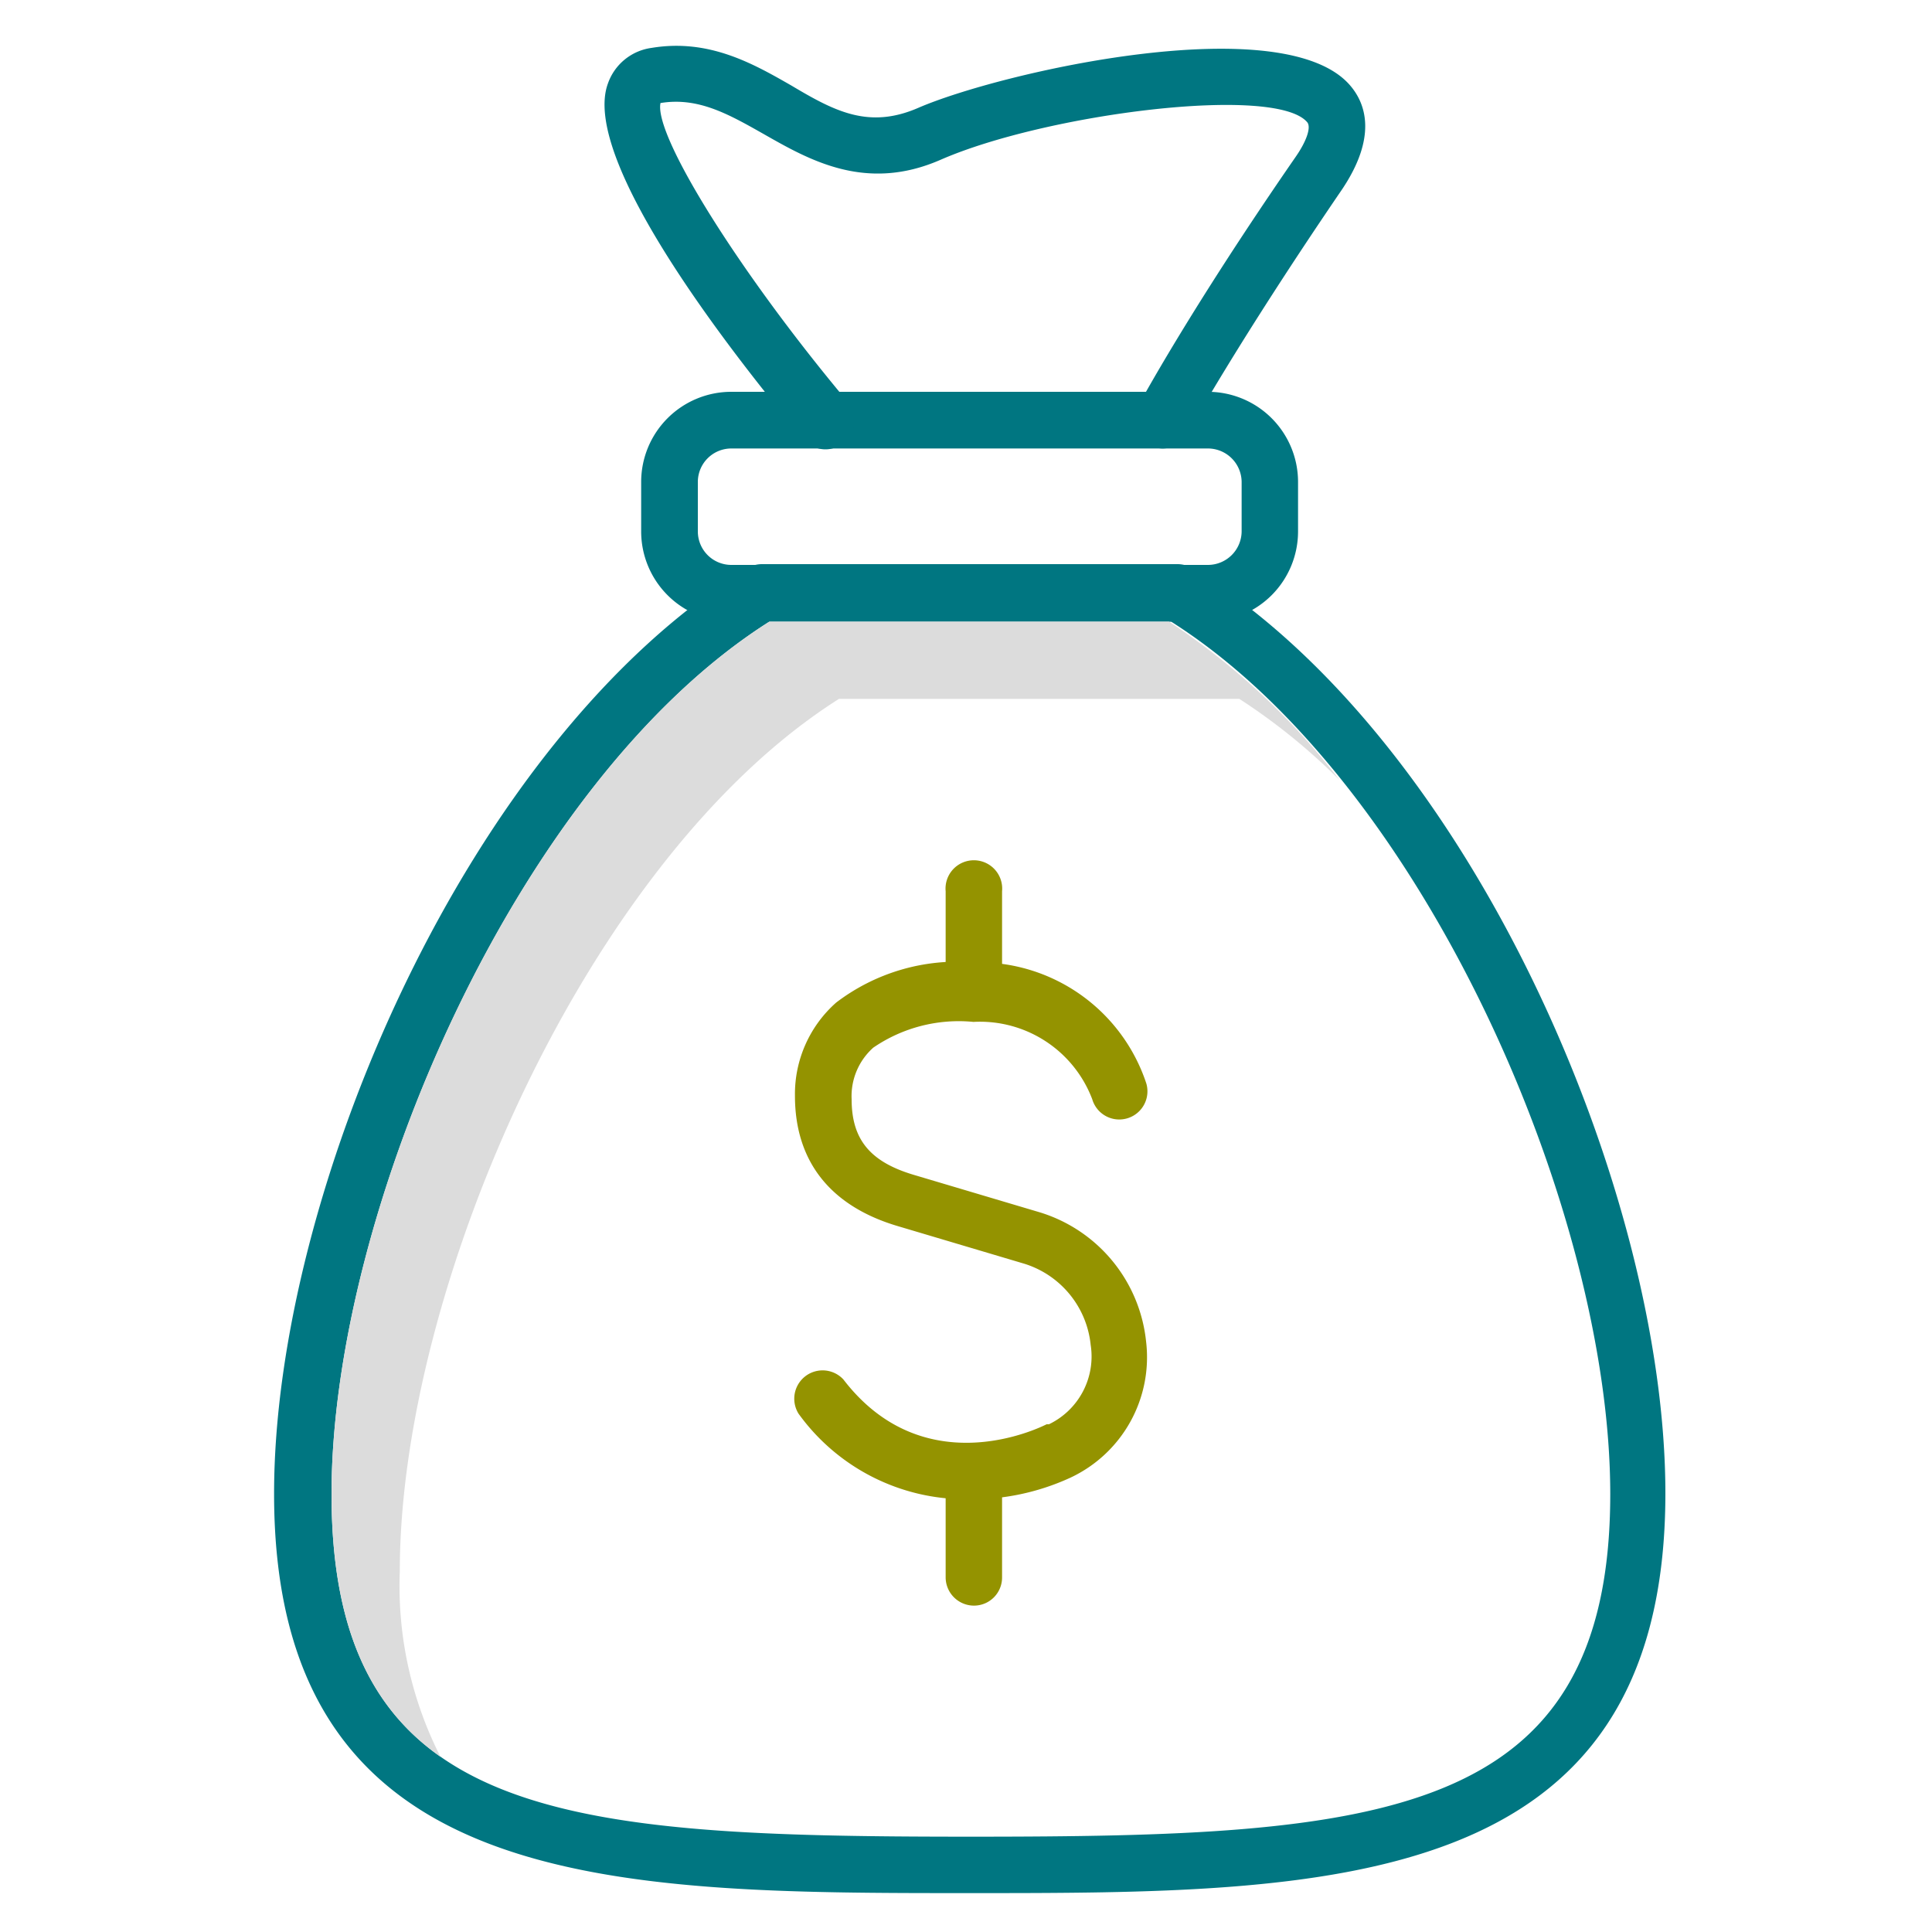<svg id="Layer_1" data-name="Layer 1" xmlns="http://www.w3.org/2000/svg" width="1.04in" height="1.04in" viewBox="0 0 75 74.88"><defs><style>.cls-1{fill:#949300;}.cls-2{fill:#007681;}.cls-3{fill:#dcdcdc;}</style></defs><path class="cls-1" d="M37.51,58.14A8,8,0,0,1,31,54.82a1.1,1.1,0,0,1,1.74-1.33c3.16,4.12,7.69,1.84,7.89,1.74l.09,0a2.92,2.92,0,0,0,1.62-3.08A3.69,3.69,0,0,0,39.77,49l-4.91-1.46c-2.64-.78-4-2.53-4-5.06a4.74,4.74,0,0,1,1.6-3.62,7.75,7.75,0,0,1,5.36-1.56A6.85,6.85,0,0,1,44.5,42a1.09,1.09,0,0,1-2.1.61,4.66,4.66,0,0,0-4.61-3,5.87,5.87,0,0,0-3.89,1,2.52,2.52,0,0,0-.84,2c0,1.55.7,2.43,2.42,2.94l4.91,1.46a5.88,5.88,0,0,1,4.1,5,5.16,5.16,0,0,1-2.93,5.29A9.16,9.16,0,0,1,37.51,58.14Z"/><path class="cls-1" d="M37.81,39.52a1.1,1.1,0,0,1-1.1-1.1V34.54a1.1,1.1,0,1,1,2.19,0v3.88A1.09,1.09,0,0,1,37.81,39.52Z"/><path class="cls-1" d="M37.81,62.27a1.1,1.1,0,0,1-1.1-1.1V57.29a1.1,1.1,0,0,1,2.19,0v3.88A1.09,1.09,0,0,1,37.81,62.27Z"/><path class="cls-2" d="M37.64,73.43c-13.89,0-27,0-27-15.49C10.63,46.26,18.17,28.64,29,22a1.14,1.14,0,0,1,.57-.16H45.72a1.14,1.14,0,0,1,.57.16c10.82,6.61,18.36,24.23,18.36,35.91C64.65,73.43,51.53,73.43,37.64,73.43ZM29.87,24.07c-9.77,6.18-17,22.89-17,33.87,0,12.68,9,13.3,24.82,13.3s24.82-.62,24.82-13.3c0-11-7.28-27.69-17.05-33.87Z"/><path class="cls-2" d="M46.89,24.07H28.39a3.5,3.5,0,0,1-3.5-3.5V18.65a3.5,3.5,0,0,1,3.5-3.5h18.5a3.5,3.5,0,0,1,3.5,3.5v1.92A3.5,3.5,0,0,1,46.89,24.07Zm-18.5-6.72a1.3,1.3,0,0,0-1.3,1.3v1.92a1.3,1.3,0,0,0,1.3,1.3h18.5a1.31,1.31,0,0,0,1.31-1.3V18.65a1.31,1.31,0,0,0-1.31-1.3Z"/><path class="cls-2" d="M45.13,17.35a1.07,1.07,0,0,1-.52-.14,1.1,1.1,0,0,1-.44-1.49c.08-.14,2-3.72,6.12-9.68.44-.63.61-1.16.46-1.35-1.22-1.47-10.13-.34-14.23,1.45-2.92,1.28-5.12,0-6.88-1-1.36-.77-2.54-1.44-4-1.2h0c-.26,1.26,3.07,6.59,7.25,11.58A1.1,1.1,0,0,1,31.2,17c-2.65-3.16-8.7-10.84-7.6-13.82A2.09,2.09,0,0,1,25.29,1.8c2.22-.37,3.93.6,5.43,1.46,1.68,1,3,1.7,4.92.87,3.2-1.39,14.26-3.91,16.8-.84.6.72,1,2-.34,4-4,5.86-6,9.46-6,9.5A1.11,1.11,0,0,1,45.13,17.35Z"/><path class="cls-3" d="M15.52,60.94c0-11,7.28-27.69,17.05-33.87H48.11A23.59,23.59,0,0,1,52,30.22a27.39,27.39,0,0,0-6.62-6.15H29.87c-9.78,6.18-17,22.89-17,33.87,0,5.11,1.46,8.26,4.23,10.2A14.61,14.61,0,0,1,15.52,60.94Z"/></svg>